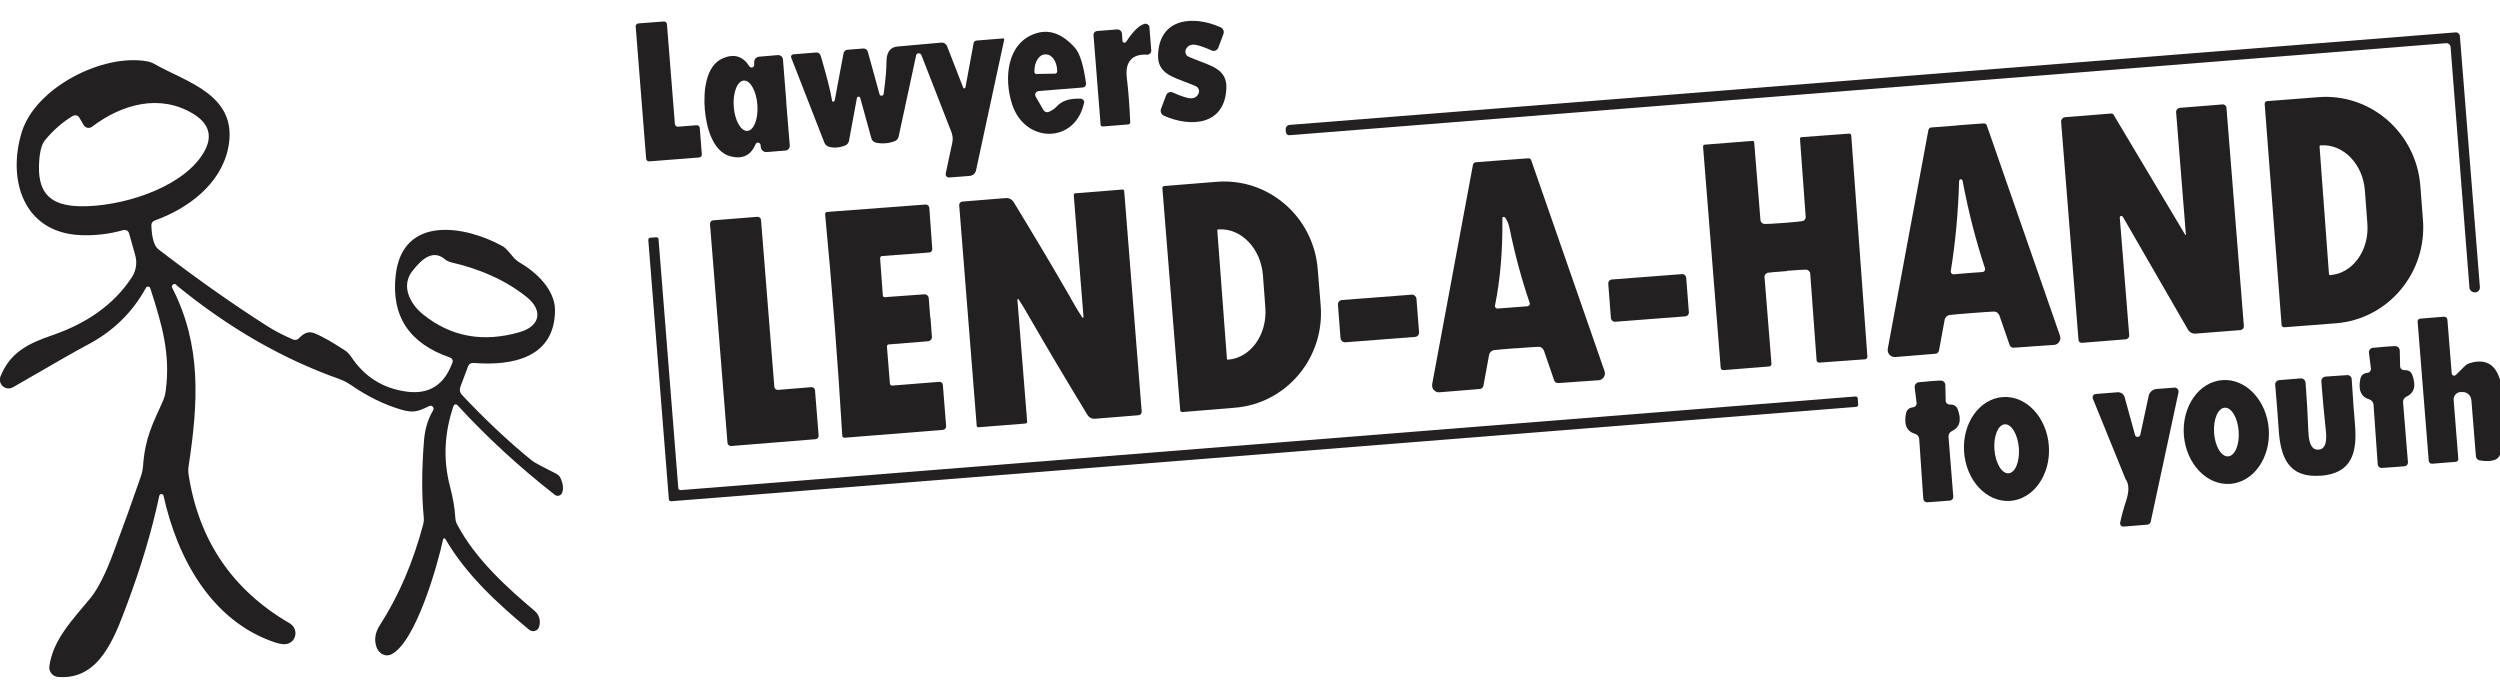 <?xml version="1.0" encoding="UTF-8"?>
<svg id="Layer_1" xmlns="http://www.w3.org/2000/svg" width="220" height="60.51" baseProfile="tiny" version="1.2" viewBox="0 0 220 60.51">
  <!-- Generator: Adobe Illustrator 29.1.0, SVG Export Plug-In . SVG Version: 2.1.0 Build 142)  -->
  <path d="M105.25,5.26c1.4.55,2.72.87,2.67,2.47-.1,3.28-3.11,3.52-5.5,2.45-.23-.1-.34-.36-.25-.6l.45-1.2c.09-.22.34-.34.56-.25,0,0,.02,0,.03.01.57.26,1.03.42,1.37.49.39.07.67-.03.85-.31.15-.23.1-.54-.12-.69-.07-.05-.31-.15-.73-.31-1.4-.55-2.72-.87-2.67-2.47.1-3.28,3.11-3.52,5.5-2.45.23.1.34.36.25.6l-.45,1.2c-.09.22-.34.34-.56.25,0,0-.02,0-.03-.01-.57-.26-1.03-.42-1.37-.49-.39-.07-.67.03-.85.31-.15.23-.1.54.12.69.07.04.31.15.73.31Z" fill="#222021"/>
  <path d="M56.18,2.06l2.23-.17c.14-.01.27.09.28.24,0,0,0,0,0,0l.7,8.78c.01.14.14.25.28.24,0,0,0,0,0,0l1.63-.13c.14-.01.27.09.28.24,0,0,0,0,0,0l.18,2.32c.01.14-.09.27-.24.28,0,0,0,0,0,0l-4.38.34c-.14.01-.27-.09-.28-.24,0,0,0,0,0,0l-.92-11.62c-.01-.14.09-.27.24-.28,0,0,0,0,0,0Z" fill="#222021"/>
  <path d="M96.85,10.93l-.62-7.84c-.02-.18.12-.34.3-.36,0,0,0,0,0,0l1.77-.14c.22-.02.41.15.43.36l.05.65c0,.09.09.17.19.16.05,0,.1-.03.13-.08.62-.94,1.16-1.47,1.62-1.58.19-.05.38.07.43.26,0,.02,0,.04,0,.06l.16,2.01c.02.19-.13.36-.32.38-.01,0-.03,0-.04,0-1.4-.08-1.95.7-1.79,2.05.14,1.15.24,2.45.3,3.9,0,.1-.07.18-.17.19l-2.24.18c-.11,0-.2-.07-.21-.18,0,0,0,0,0,0Z" fill="#222021"/>
  <path d="M95.39,9.07c-.77,3.59-5.19,3.58-6.32.12-.73-2.22-.51-5.41,2.08-6.25,1.2-.39,2.34.03,3.44,1.26.44.49.76,1.53.98,3.14.02.18-.1.34-.28.36,0,0,0,0-.01,0l-3.88.31c-.18.02-.32.17-.3.35,0,.05.02.1.04.14l.68,1.18c.09.16.29.24.46.17.27-.11.49-.25.65-.42.58-.65,1.29-.76,2.15-.75.18,0,.33.15.33.33,0,.02,0,.05,0,.07ZM91.23,6.51l1.62-.03c.1,0,.18-.09.18-.19v-.07c-.01-.8-.46-1.44-.99-1.43,0,0,0,0,0,0h-.07c-.53,0-.95.67-.94,1.47v.07c0,.1.08.19.19.19,0,0,0,0,0,0Z" fill="#222021"/>
  <path d="M216.08,2.85c.2-.02.37.13.39.32,0,0,0,0,0,0l1.76,22.1c.02.23-.16.44-.39.46,0,0-.02,0-.02,0h-.03c-.25,0-.46-.18-.48-.42l-1.66-21.18c-.01-.19-.18-.34-.38-.33,0,0,0,0,0,0l-101.8,8.1c-.16.01-.3-.11-.31-.27,0,0,0,0,0,0l-.02-.23c-.01-.21.14-.4.35-.41L216.08,2.85Z" fill="#222021"/>
  <path d="M73.45,8.87l.78-4.18c.03-.17.17-.3.34-.31l1.39-.11c.19-.02.36.11.41.29l1.03,3.74c.03.1.13.15.23.12.06-.02.11-.07.13-.14.17-1.25.25-2.2.25-2.84,0-.85.33-1.3,1-1.35.75-.07,2.02-.18,3.82-.34.22-.02.43.11.51.31l1.42,3.65c.02.06.09.08.14.06.03-.01.06-.04.06-.08l.72-3.91c.02-.11.12-.2.24-.21l2.35-.19c.05,0,.1.03.1.09,0,0,0,.02,0,.02l-2.48,11.5c-.06.27-.28.47-.56.49l-1.8.14c-.16.01-.3-.1-.31-.26,0-.03,0-.06,0-.08l.58-2.71c.07-.32.04-.65-.08-.96l-2.64-6.77c-.05-.12-.18-.18-.31-.14-.08.03-.13.09-.15.17l-1.54,7.15c-.04.19-.18.35-.36.41-.52.19-1.06.24-1.62.13-.2-.04-.37-.19-.42-.39l-.98-3.56c-.02-.08-.11-.12-.19-.1-.05.02-.09.06-.1.11l-.7,3.78c-.03.18-.16.33-.33.4-.49.2-.97.24-1.42.12-.19-.05-.35-.19-.42-.38l-2.91-7.46c-.05-.11,0-.24.12-.28.02,0,.04-.01.07-.02l2-.16c.18-.02.34.1.4.28.52,1.77.86,3.08,1,3.94,0,.06.04.11.1.11.06,0,.11-.04.11-.1h0Z" fill="#222021"/>
  <path d="M69.19,9.02c0,.07.11,1.33.31,3.78.02.23-.15.43-.38.45,0,0,0,0,0,0l-1.65.13c-.27.02-.5-.18-.52-.44,0,0,0,0,0,0l-.02-.17c0-.13-.12-.23-.24-.22-.09,0-.17.06-.2.15-.41.96-1.13,1.32-2.16,1.07-1.63-.39-2.18-2.61-2.31-4.17-.12-1.55.06-3.83,1.61-4.48.98-.41,1.75-.17,2.31.71.06.11.21.15.32.08.08-.05.12-.14.11-.23v-.17c-.03-.27.17-.5.43-.52,0,0,0,0,0,0l1.65-.14c.23-.02.43.15.45.38,0,0,0,0,0,0,.19,2.45.29,3.71.3,3.78ZM65.77,11.52c.57-.04.97-1.06.88-2.29,0,0,0,0,0,0-.09-1.22-.62-2.18-1.2-2.14h0c-.57.04-.97,1.06-.88,2.29,0,0,0,0,0,0,.09,1.22.62,2.18,1.2,2.14h0Z" fill="#222021"/>
  <path d="M15.51,25.05c-.09-.08-.24-.08-.32.02-.07.07-.08.18-.03.27,2.6,5.07,2.28,10.12,1.44,15.67-.04.26-.04.52,0,.78.9,5.78,3.86,10.14,8.89,13.06.48.28.65.88.39,1.35-.1.18-.26.33-.46.41-.28.13-.69.1-1.23-.08-5.6-1.88-8.6-7.44-9.8-12.91-.03-.1-.13-.17-.23-.14-.07.02-.12.07-.14.14-.64,3.03-1.59,6.22-2.85,9.58-1.13,3.02-2.46,6.67-6.07,6.37-.46-.04-.8-.44-.76-.89,0-.01,0-.03,0-.04.33-2.37,2.03-4.08,3.62-6.01.65-.79,1.35-2.17,2.07-4.13.89-2.39,1.68-4.58,2.36-6.56.11-.31.17-.63.2-.95.18-2.49.84-3.67,1.73-5.66.14-.31.23-.65.27-.99.41-3.2-.31-5.71-1.37-8.98-.03-.11-.15-.17-.26-.13-.05.02-.09.05-.12.1-1.18,2.17-2.91,3.85-5.19,5.04-.75.39-2.92,1.63-6.51,3.71-.37.21-.84.09-1.05-.28-.12-.21-.14-.45-.05-.67.86-2.12,2.39-2.88,4.59-3.64,2.87-.99,5.36-2.6,6.99-5.12.35-.55.46-1.22.29-1.86l-.55-1.97c-.06-.22-.29-.35-.51-.29-1.28.36-2.55.5-3.82.44-5-.25-6.39-4.9-5.12-9.05,1.21-3.94,7.14-6.95,11.04-6.24.23.04.44.12.64.23,2.8,1.61,7.44,2.72,6.49,7.4-.66,3.2-3.56,5.34-6.48,6.38-.17.06-.29.23-.28.42.04,1.13.25,1.83.62,2.11,3.29,2.53,6.5,4.8,9.63,6.79.61.39,1.35.77,2.22,1.15.17.07.36.03.49-.09.46-.46.83-.7,1.45-.44.63.26,1.5.75,2.61,1.48.22.14.4.33.55.55,1.16,1.76,2.78,2.79,4.86,3.08,2,.28,3.35-.57,4.07-2.57.06-.17-.03-.36-.2-.42,0,0,0,0,0,0-3.6-1.23-5.21-3.65-4.8-7.25.6-5.36,6.21-4.36,9.47-2.52.14.08.44.39.89.94.15.18.33.33.53.45,1.48.86,3.13,2.39,3.13,4.22-.02,4.14-3.68,4.91-7.18,4.63-.21-.02-.4.1-.47.29l-.68,1.82c-.09.24-.04.51.13.69,2.07,2.2,4.13,4.14,6.18,5.8.18.15.89.53,2.13,1.15.17.09.31.23.39.41.22.5.26.93.12,1.28-.09.21-.33.31-.54.22-.03-.01-.06-.03-.09-.05-3.16-2.47-6.02-5.11-8.58-7.9-.08-.08-.21-.09-.29-.01-.02.02-.04.05-.05.08-.79,2.33-.95,4.67-.3,7.13.25.95.41,1.86.46,2.72.01.22.07.43.18.62,1.61,3.04,4.39,5.53,6.81,7.58.38.32.53.83.4,1.31l-.02.07c-.08.29-.38.45-.67.37-.07-.02-.14-.06-.2-.1-2.73-2.26-5.53-4.81-7.38-7.99-.03-.05-.1-.07-.15-.04-.03.02-.05.04-.05.07-.45,2.15-2.41,9.13-4.59,10.14-.45.21-1-.04-1.23-.56-.02-.03-.03-.07-.04-.1-.22-.64-.12-1.28.3-1.93,1.65-2.56,2.92-5.52,3.81-8.86.05-.2.07-.41.05-.61-.19-2.01-.18-4.26.02-6.76.08-1.03.35-1.92.81-2.68.07-.13.03-.29-.1-.36-.07-.04-.16-.05-.24-.01-.99.47-1.37.64-2.47.32-1.49-.44-2.97-1.16-4.43-2.17-.33-.22-.68-.41-1.06-.54-4.99-1.77-9.75-4.52-14.28-8.23ZM6.41,10.2c-.89.53-1.71,1.24-2.46,2.15-.32.39-.49,1.14-.52,2.25-.07,2.55,1.19,3.51,3.64,3.55,3.43.06,8.57-1.45,10.62-4.36,1.1-1.56.87-2.82-.68-3.77-2.91-1.78-6.26-.88-8.91,1.13-.22.17-.53.13-.7-.09-.01-.02-.03-.04-.04-.06l-.38-.65c-.12-.2-.37-.26-.56-.15,0,0,0,0,0,0ZM39.15,22.81c-1.15-.96-2.18.18-2.86,1.04-1.04,1.33-.19,2.91.94,3.82,2.45,1.97,5.28,2.49,8.49,1.56,1.8-.51,2.11-1.9.63-3.09-1.91-1.53-4.2-2.49-6.63-3.05-.21-.05-.41-.14-.57-.28Z" fill="#222021"/>
  <path d="M199.3,9.12c0-.11.08-.21.19-.22l4.53-.35c4.6-.36,8.61,3.14,8.97,7.81,0,0,0,0,0,0l.23,2.99c.36,4.67-3.07,8.74-7.67,9.1l-4.54.35c-.12,0-.22-.08-.23-.19,0,0,0,0,0,0l-1.49-19.48ZM204.12,12.88l.83,11.26s.04.07.08.07c0,0,0,0,0,0h.03c1.97-.15,3.44-2.16,3.27-4.51l-.22-2.93c-.17-2.34-1.91-4.12-3.89-3.98,0,0,0,0,0,0h-.03s-.07.04-.07.08c0,0,0,0,0,0Z" fill="#222021"/>
  <path d="M186.79,19.06c-.04-.06-.13-.08-.19-.04-.04.03-.06.07-.06.12l.83,10.35c.02.19-.13.36-.32.37,0,0,0,0,0,0l-3.86.31c-.14,0-.26-.1-.28-.24l-1.53-19.19c-.02-.22.14-.41.36-.43,0,0,0,0,0,0l4.04-.32c.09,0,.17.03.21.1l6.32,10.59s.03.01.04,0c0,0,.01-.01.01-.02l-.86-10.77c-.02-.2.13-.38.33-.4,0,0,0,0,0,0l3.75-.3c.18-.02.34.12.35.3,0,0,0,0,0,0l1.53,19.19c.02.19-.13.36-.32.37,0,0,0,0,0,0l-3.94.31c-.26.02-.51-.11-.65-.34l-5.76-9.98Z" fill="#222021"/>
  <path d="M172.26,11.03c1.51-.12,2.29-.17,2.33-.17.11,0,.22.07.25.18l6.44,18.51c.11.31-.06.66-.37.77-.05.02-.1.03-.16.03l-3.55.25c-.15.01-.3-.08-.35-.23l-.9-2.6c-.08-.22-.28-.36-.51-.35-.22,0-.86.05-1.93.13-1.07.08-1.71.14-1.93.17-.23.03-.41.2-.45.42l-.5,2.71c-.03.15-.16.27-.31.28l-3.55.29c-.33.02-.62-.23-.65-.56,0-.05,0-.1,0-.15l3.58-19.27c.02-.11.11-.2.22-.22.04,0,.82-.07,2.33-.18ZM173.2,24.03c.1-.01.52-.04,1.26-.09.14-.01.24-.13.23-.27,0-.02,0-.04-.01-.06-.79-2.39-1.45-4.93-1.96-7.64-.03-.14-.08-.2-.18-.19-.09,0-.14.08-.14.22-.08,2.75-.33,5.37-.73,7.85-.03.13.07.26.2.29.02,0,.04,0,.07,0,.74-.07,1.16-.1,1.26-.11Z" fill="#222021"/>
  <path d="M157.26,23.85c-.93.07-1.48.12-1.67.15-.19.03-.33.21-.31.4l.61,7.62c0,.12-.08.22-.2.23,0,0,0,0,0,0l-4.02.32c-.12.01-.24-.08-.25-.21,0,0,0,0,0,0l-1.55-19.46c0-.09.06-.16.15-.17l4.2-.33c.08,0,.15.05.15.13,0,0,0,0,0,0l.55,6.84c.02.19.17.33.36.34.23,0,.78-.02,1.67-.09.88-.07,1.43-.12,1.65-.16.19-.03.32-.2.3-.39l-.5-6.85c0-.08.05-.15.13-.15,0,0,0,0,0,0l4.2-.31c.09,0,.17.06.18.15,0,0,0,0,0,0l1.42,19.47c0,.13-.09.24-.21.24,0,0,0,0,0,0l-4.02.29c-.12,0-.23-.08-.24-.2,0,0,0,0,0,0l-.56-7.63c-.02-.2-.18-.35-.38-.35-.18,0-.74.03-1.67.1Z" fill="#222021"/>
  <path d="M133.43,30.64c-1.07.08-1.72.14-1.94.17-.23.03-.41.2-.45.42l-.5,2.72c-.03.15-.16.27-.31.28l-3.55.29c-.33.03-.63-.22-.65-.55,0-.05,0-.11,0-.16l3.59-19.31c.02-.11.11-.2.22-.22.04,0,.82-.07,2.33-.18s2.29-.17,2.33-.17c.12,0,.22.07.25.18l6.45,18.55c.11.31-.06.66-.37.77-.05.02-.11.03-.16.03l-3.55.25c-.15.01-.3-.08-.35-.23l-.9-2.61c-.08-.22-.28-.36-.51-.35-.22,0-.87.05-1.94.13ZM132.21,19.21c.03,2.81-.18,5.37-.65,7.67-.02.13.05.25.18.27.02,0,.04,0,.07,0l2.61-.2c.12-.01.22-.12.2-.25,0-.02,0-.03-.01-.05-.7-2.05-1.29-4.22-1.76-6.52-.09-.44-.23-.78-.42-1-.04-.05-.12-.06-.18-.02-.03.02-.05.06-.05.1Z" fill="#222021"/>
  <path d="M102.29,16.55c0-.09.06-.17.15-.18,0,0,0,0,0,0l4.62-.37c4.55-.37,8.53,3.07,8.9,7.68,0,0,0,0,0,0l.26,3.2c.37,4.61-3.02,8.64-7.56,9,0,0,0,0,0,0l-4.62.38c-.09,0-.17-.06-.18-.15,0,0,0,0,0,0l-1.57-19.55ZM107.12,20.25l.85,11.34s.03.06.07.06c0,0,0,0,0,0h.03c1.99-.15,3.46-2.21,3.28-4.59l-.21-2.82c-.18-2.39-1.94-4.2-3.93-4.05,0,0,0,0,0,0h-.03s-.06.03-.06.07c0,0,0,0,0,0Z" fill="#222021"/>
  <path d="M94.2,26.21c.49.86.84,1.44,1.05,1.74.02.02.05.03.08,0,.01-.01.02-.03.02-.04l-.86-10.73c0-.09.06-.16.14-.17,0,0,0,0,0,0l4.15-.33c.08,0,.15.05.15.13,0,0,0,0,0,0l1.54,19.41c.01.16-.11.31-.27.32,0,0,0,0,0,0l-3.84.31c-.27.02-.53-.11-.67-.35-1.86-3.05-3.53-5.86-5.01-8.43-.49-.86-.84-1.44-1.05-1.74-.02-.02-.05-.03-.08,0-.01.01-.02.03-.02.04l.86,10.73c0,.09-.06.16-.14.17h0s-4.15.33-4.15.33c-.08,0-.15-.05-.15-.13,0,0,0,0,0,0l-1.54-19.41c-.01-.16.11-.31.27-.32,0,0,0,0,0,0l3.84-.31c.27-.02.53.11.68.35,1.86,3.05,3.53,5.86,5.01,8.43Z" fill="#222021"/>
  <path d="M81.88,27.94c.08,1,.12,1.57.13,1.69.02.2-.14.38-.34.4,0,0,0,0,0,0l-3.46.28c-.09,0-.17.09-.16.18,0,0,0,0,0,0l.26,3.26c0,.11.1.19.21.18,0,0,0,0,0,0l4.15-.33c.15-.01.29.11.3.26,0,0,0,0,0,0l.29,3.64c.01.17-.12.32-.29.33,0,0,0,0,0,0l-8.65.69c-.1,0-.19-.07-.2-.17-.19-3.24-.42-6.5-.67-9.76-.25-3.26-.53-6.51-.84-9.74,0-.1.07-.19.18-.2,0,0,0,0,0,0l8.65-.65c.17-.02.32.11.34.28,0,0,0,0,0,0l.26,3.64c0,.16-.11.29-.26.3l-4.15.31c-.11,0-.19.1-.18.21,0,0,0,0,0,0l.24,3.26c0,.09.09.16.18.15l3.46-.25c.2-.02.38.13.4.34.01.12.06.69.13,1.69Z" fill="#222021"/>
  <path d="M62.75,19.39l3.9-.31c.16-.01.31.11.32.27,0,0,0,0,0,0l1.17,14.68c.01.16.15.29.32.28,0,0,0,0,0,0l2.94-.24c.16-.01.31.11.32.27,0,0,0,0,0,0l.32,3.99c.01.16-.11.31-.27.32,0,0,0,0,0,0l-7.43.6c-.16.01-.31-.11-.32-.27,0,0,0,0,0,0l-1.54-19.27c-.01-.16.11-.31.27-.32,0,0,0,0,0,0Z" fill="#222021"/>
  <path d="M57.2,20.92l.55-.04c.1,0,.19.06.2.16,0,0,0,0,0,0l1.74,21.92c0,.1.1.17.2.17,0,0,0,0,0,0l103.39-8.24c.1,0,.19.06.2.16,0,0,0,0,0,0l.04.55c0,.1-.06.19-.16.2,0,0,0,0,0,0l-104.3,8.31c-.1,0-.19-.06-.2-.16,0,0,0,0,0,0l-1.81-22.83c0-.1.06-.19.16-.2,0,0,0,0,0,0Z" fill="#222021"/>
  <rect x="141.63" y="24.35" width="6.88" height="3.73" rx=".34" ry=".34" transform="translate(-1.58 11.21) rotate(-4.4)" fill="#222021"/>
  <rect x="117.84" y="26.16" width="6.93" height="3.73" rx=".38" ry=".38" transform="translate(-1.79 9.39) rotate(-4.4)" fill="#222021"/>
  <path d="M220,33.35v6.65c-.15.5-.75.67-1.78.52-.18-.03-.32-.17-.34-.36l-.4-4.96c-.04-.42-.4-.73-.82-.7h-.15c-.35.03-.61.34-.59.69,0,0,0,0,0,0l.41,5.19c.01.13-.09.25-.22.26,0,0,0,0,0,0l-2.1.17c-.14,0-.26-.1-.28-.24l-.98-12.27c-.01-.13.09-.25.22-.26,0,0,0,0,0,0l2.1-.17c.15-.01.29.1.3.26,0,0,0,0,0,0l.38,4.73c0,.12.11.21.23.2.05,0,.11-.03.14-.07l.8-.79c.11-.11.25-.19.4-.24,1.35-.41,2.23.05,2.65,1.37Z" fill="#222021"/>
  <path d="M210.59,41.11c-.56.04-.9.07-1.01.07-.18,0-.32-.13-.34-.31l-.37-5.27c-.02-.21-.16-.39-.36-.45-.75-.22-1.01-.84-.79-1.85.05-.22.21-.39.42-.45.1-.03.15-.04.17-.04.19,0,.34-.17.33-.36,0-.01,0-.02,0-.03l-.17-1.37c-.03-.2.11-.4.31-.44.04-.01.38-.04,1.01-.09.63-.05.97-.07,1.01-.06.21.01.37.18.38.39l.03,1.38c0,.19.16.34.36.34.01,0,.02,0,.04,0,.01,0,.07,0,.17.01.22.02.41.17.49.38.37.97.2,1.62-.51,1.95-.19.09-.31.29-.29.5l.43,5.27c.01.18-.11.33-.29.35-.11.01-.45.04-1.01.08Z" fill="#222021"/>
  <path d="M204.2,41.86c-2.79.21-3.52-1.57-3.68-4.12-.04-.74-.15-2.03-.3-3.87-.02-.21.14-.4.35-.42,0,0,0,0,0,0l1.88-.15c.22-.02.42.15.44.38,0,0,0,0,0,0,.1,1.31.19,2.77.25,4.37.05,1.06.34,1.56.89,1.52s.76-.58.65-1.63c-.17-1.6-.31-3.05-.4-4.36-.02-.23.15-.43.38-.44,0,0,0,0,0,0l1.88-.13c.21-.02.4.14.41.36,0,0,0,0,0,0,.12,1.85.21,3.14.28,3.88.23,2.55-.23,4.41-3.02,4.62Z" fill="#222021"/>
  <path d="M169.8,33.55c.63-.05.97-.07,1.01-.06.21.01.37.18.38.39l.03,1.38c0,.19.16.34.36.34,0,0,.02,0,.03,0,.01,0,.07,0,.17.01.22.02.41.17.49.38.37.97.2,1.62-.51,1.95-.19.09-.31.29-.29.5l.42,5.26c.01.18-.11.33-.29.35-.11.01-.45.04-1.01.08-.57.04-.9.07-1.01.07-.17,0-.32-.13-.33-.31l-.36-5.26c-.01-.21-.16-.39-.36-.45-.75-.22-1.01-.83-.79-1.85.05-.22.21-.39.42-.45.1-.03.15-.04.17-.04.19,0,.34-.17.33-.36,0-.01,0-.02,0-.03l-.17-1.37c-.02-.2.12-.39.32-.44.04-.01.37-.04,1-.09Z" fill="#222021"/>
  <path d="M196.27,42.58c-2.06.16-3.89-1.76-4.09-4.28h0c-.19-2.52,1.32-4.69,3.38-4.85,2.06-.16,3.89,1.76,4.09,4.28h0c.19,2.52-1.32,4.69-3.38,4.85ZM196.08,40.16c.6-.04,1.01-1.04.92-2.22-.08-1.18-.64-2.11-1.23-2.06-.6.04-1.01,1.04-.93,2.22h0c.08,1.18.64,2.11,1.23,2.06h0Z" fill="#222021"/>
  <path d="M184.17,35.09c-.06-.16.01-.34.17-.4.03-.01.06-.02.09-.02l1.91-.15c.29-.02.56.16.63.44l.91,3.31c.03.13.16.21.29.17.09-.02.16-.09.18-.19l.73-3.41c.07-.33.36-.58.7-.61l1.56-.12c.19-.02.35.12.37.31,0,.03,0,.07,0,.1l-2.45,11.4c-.03.14-.15.24-.29.25l-2.1.17c-.15.01-.28-.1-.3-.25,0-.03,0-.05,0-.08.13-.62.3-1.24.51-1.88.3-.89.29-1.54-.03-1.97,0,0-.96-2.37-2.88-7.08Z" fill="#222021"/>
  <path d="M176.89,44.08c-2.06.14-3.87-1.78-4.05-4.31h0c-.18-2.52,1.35-4.68,3.41-4.83,2.06-.14,3.87,1.78,4.05,4.31h0c.18,2.52-1.35,4.68-3.41,4.83ZM176.76,41.65c.59-.05.99-1.05.9-2.24-.1-1.19-.65-2.12-1.25-2.07h0c-.59.05-.99,1.05-.9,2.24.1,1.19.65,2.12,1.25,2.07Z" fill="#222021"/>
</svg>
